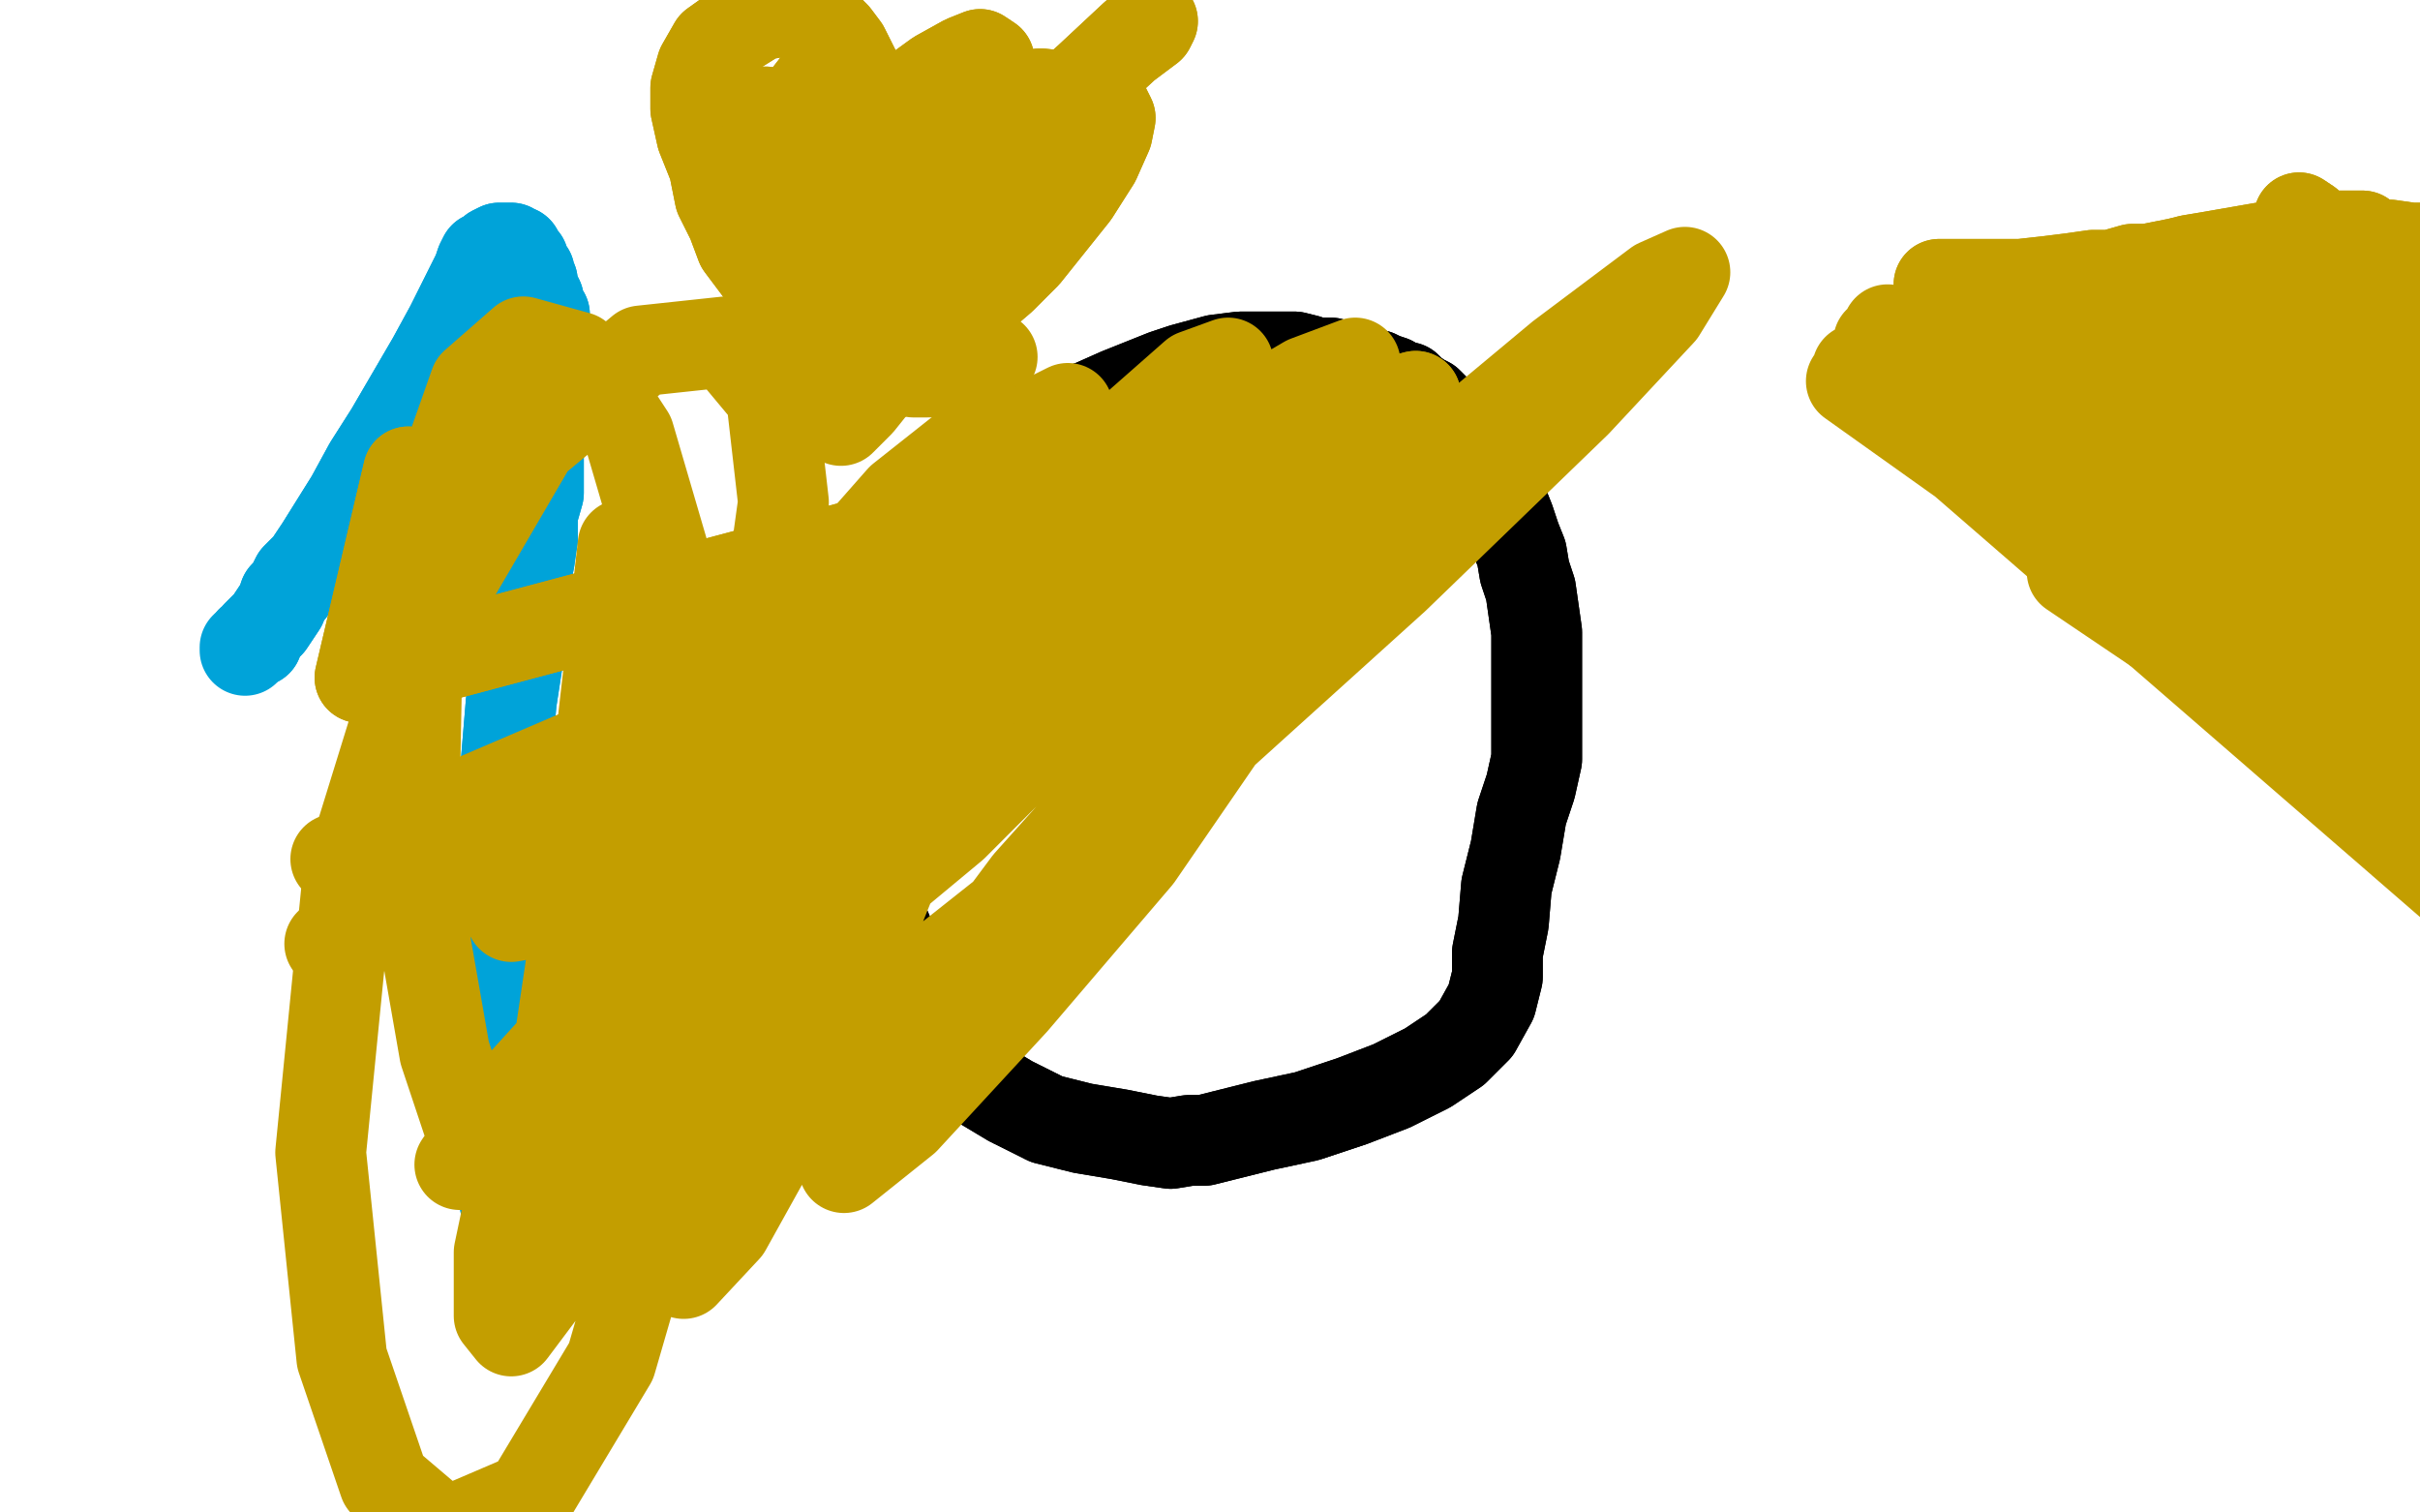 <?xml version="1.0" standalone="no"?>
<!DOCTYPE svg PUBLIC "-//W3C//DTD SVG 1.1//EN"
"http://www.w3.org/Graphics/SVG/1.1/DTD/svg11.dtd">

<svg width="800" height="500" version="1.1" xmlns="http://www.w3.org/2000/svg" xmlns:xlink="http://www.w3.org/1999/xlink" style="stroke-antialiasing: false"><desc>This SVG has been created on https://colorillo.com/</desc><rect x='0' y='0' width='800' height='500' style='fill: rgb(255,255,255); stroke-width:0' /><polyline points="174,429 174,427 174,427 173,426 173,426 172,422 172,422 171,416 171,416 169,411 169,411 169,404 169,404 167,398 167,398 165,387 165,383 163,372 162,360 161,348 160,336 159,325" style="fill: none; stroke: #00a3d9; stroke-width: 30; stroke-linejoin: round; stroke-linecap: round; stroke-antialiasing: false; stroke-antialias: 0; opacity: 1.0"/>
<polyline points="167,256 168,244 169,232 171,219 172,206 173,195 175,185 176,178" style="fill: none; stroke: #00a3d9; stroke-width: 30; stroke-linejoin: round; stroke-linecap: round; stroke-antialiasing: false; stroke-antialias: 0; opacity: 1.0"/>
<polyline points="159,325 160,314 160,303 162,293 162,284 163,275 165,267 167,256" style="fill: none; stroke: #00a3d9; stroke-width: 30; stroke-linejoin: round; stroke-linecap: round; stroke-antialiasing: false; stroke-antialias: 0; opacity: 1.0"/>
<polyline points="176,178 176,170 178,163 178,157 178,151 178,146 178,143 179,139 179,136 179,133 180,131 180,128 180,124 180,122 180,120 180,117 180,115 180,113 180,111 179,109 179,108 179,107 180,105 180,104 179,103 178,101 178,99 177,97 176,96 176,94 176,93 175,92 175,91 175,90 174,89 173,87 173,86 171,85 171,83 170,83 169,82 168,82 167,82 166,82 165,82 163,83 162,84 160,85 159,87 158,90 156,94 153,100 149,108 143,119 136,131 129,143 122,154 116,165 111,173 106,181 102,187 98,191 96,195 94,197 93,200 91,203 89,206 87,208 85,210 85,212 83,212" style="fill: none; stroke: #00a3d9; stroke-width: 30; stroke-linejoin: round; stroke-linecap: round; stroke-antialiasing: false; stroke-antialias: 0; opacity: 1.0"/>
<polyline points="174,429 174,427 174,427 173,426 173,426 172,422 172,422 171,416 171,416 169,411 169,411 169,404 169,404 167,398 165,387 165,383 163,372 162,360 161,348 160,336 159,325 160,314 160,303 162,293 162,284 163,275 165,267 167,256 168,244 169,232 171,219 172,206 173,195 175,185 176,178 176,170 178,163 178,157 178,151 178,146 178,143 179,139 179,136 179,133 180,131 180,128 180,124 180,122 180,120 180,117 180,115 180,113 180,111 179,109 179,108 179,107 180,105 180,104 179,103 178,101 178,99 177,97 176,96 176,94 176,93 175,92 175,91 175,90 174,89 173,87 173,86 171,85 171,83 170,83 169,82 168,82 167,82 166,82 165,82 163,83 162,84 160,85 159,87 158,90 156,94 153,100 149,108 143,119 136,131 129,143 122,154 116,165 111,173 106,181 102,187 98,191 96,195 94,197 93,200 91,203 89,206 87,208 85,210 85,212 83,212 83,213 83,213 82,214 81,214 81,215" style="fill: none; stroke: #00a3d9; stroke-width: 30; stroke-linejoin: round; stroke-linecap: round; stroke-antialiasing: false; stroke-antialias: 0; opacity: 1.0"/>
<polyline points="317,208 315,208 315,208 311,210 311,210 307,211 307,211 302,213 302,213 298,217 298,217 294,221 294,221 292,226 292,226 289,233 287,241 286,249 286,257 286,267 288,280 290,292 292,305 297,317 301,327 306,336 311,344 317,351 324,358 334,364 346,370 358,373 370,375 380,377 387,378 393,377 398,377 406,375 418,372 432,369 447,364 460,359 472,353 481,347 488,340 493,331 495,323 495,315 497,305 498,293 501,281 503,269 506,260 508,251 508,243 508,235 508,228 508,223 508,217 508,209 507,202 506,195 504,189 503,183 501,178 499,172 497,167 495,162 493,158 491,155 489,152 487,149 485,146 484,144 482,141 480,139 478,138 476,137 474,135 472,133 470,132 467,130 465,128 461,127 460,126 457,125 455,124 453,124 451,124 450,123 448,123 447,122 444,122 442,121 440,120 437,120 434,120 432,119 428,118 424,118 421,118 416,118 410,118 402,119 391,122 385,124 370,130 361,134 352,137 346,139 342,141 340,141 339,143 337,143 337,144 337,145 336,146 335,147 333,150 330,153" style="fill: none; stroke: #000000; stroke-width: 30; stroke-linejoin: round; stroke-linecap: round; stroke-antialiasing: false; stroke-antialias: 0; opacity: 1.0"/>
<polyline points="330,153 328,156 326,158 325,159 324,161 322,163 320,165 318,169 318,171 316,174 316,176 314,178 312,182 311,185 308,188 306,191 304,194 301,197 299,200 298,202 296,204 294,206 293,207 292,208 290,209 290,210 289,210 289,211" style="fill: none; stroke: #000000; stroke-width: 30; stroke-linejoin: round; stroke-linecap: round; stroke-antialiasing: false; stroke-antialias: 0; opacity: 1.0"/>
<polyline points="317,208 315,208 315,208 311,210 311,210 307,211 307,211 302,213 302,213 298,217 298,217 294,221 294,221 292,226 289,233 287,241 286,249 286,257 286,267 288,280 290,292 292,305 297,317 301,327 306,336 311,344 317,351 324,358 334,364 346,370 358,373 370,375 380,377 387,378 393,377 398,377 406,375 418,372 432,369 447,364 460,359 472,353 481,347 488,340 493,331 495,323 495,315 497,305 498,293 501,281 503,269 506,260 508,251 508,243 508,235 508,228 508,223 508,217 508,209 507,202 506,195 504,189 503,183 501,178 499,172 497,167 495,162 493,158 491,155 489,152 487,149 485,146 484,144 482,141 480,139 478,138 476,137 474,135 472,133 470,132 467,130 465,128 461,127 460,126 457,125 455,124 453,124 451,124 450,123 448,123 447,122 444,122 442,121 440,120 437,120 434,120 432,119 428,118 424,118 421,118 416,118 410,118 402,119 391,122 385,124 370,130 361,134 352,137 346,139 342,141 340,141 339,143 337,143 337,144 337,145 336,146 335,147 333,150 330,153 328,156 326,158 325,159 324,161 322,163 320,165 318,169 318,171 316,174 316,176 314,178 312,182 311,185 308,188 306,191 304,194 301,197 299,200 298,202 296,204 294,206 293,207 292,208 290,209 290,210 289,210 289,211 288,211 288,212" style="fill: none; stroke: #000000; stroke-width: 30; stroke-linejoin: round; stroke-linecap: round; stroke-antialiasing: false; stroke-antialias: 0; opacity: 1.0"/>
<circle cx="642.5" cy="102.5" r="15" style="fill: #c39e00; stroke-antialiasing: false; stroke-antialias: 0; opacity: 1.0"/>
<polyline points="1008,405 612,126 612,126 991,396 991,396 614,124 614,124 992,377 992,377 983,442 983,442 614,122 614,122 993,372 993,372 988,417 988,417 621,113 621,113 987,420 987,420 624,109 624,109 1004,329 1004,329" style="fill: none; stroke: #c39e00; stroke-width: 30; stroke-linejoin: round; stroke-linecap: round; stroke-antialiasing: false; stroke-antialias: 0; opacity: 1.0"/>
<polyline points="642,102 653,100 998,382 659,99 1001,375 667,100 1002,377 669,100 1002,377 673,102 1002,378 676,104 1002,379 680,105 1003,380 681,106 1003,380 993,435 685,110 993,435 686,112 993,435 689,117 690,120 1006,390 691,124 1006,390 692,129 1006,390 1018,342 692,132 1006,390 1018,342 694,137 1018,344 696,147 1005,402 696,152 1005,402 696,159 1005,402 694,168 1005,401 694,173 1005,402 694,174 1005,402 693,176 1005,403" style="fill: none; stroke: #c39e00; stroke-width: 30; stroke-linejoin: round; stroke-linecap: round; stroke-antialiasing: false; stroke-antialias: 0; opacity: 1.0"/>
<polyline points="653,100 998,382 659,99 1001,375 667,100 1002,377 669,100 1002,377 673,102 1002,378 676,104 1002,379 680,105 1003,380 681,106 1003,380 993,435 685,110 993,435 686,112 993,435 689,117 690,120 1006,390 691,124 1006,390 692,129 1006,390 1018,342 692,132 1006,390 1018,342 694,137 1018,344 696,147 1005,402 696,152 1005,402 696,159 1005,402 694,168 1005,401 694,173 1005,402 694,174 1005,402 693,176 1005,403 692,178 1005,403 692,181 1005,403 691,184 1005,403 689,185 1005,404 688,187 1005,404 687,189 1005,405 685,189 1005,405" style="fill: none; stroke: #c39e00; stroke-width: 30; stroke-linejoin: round; stroke-linecap: round; stroke-antialiasing: false; stroke-antialias: 0; opacity: 1.0"/>
<polyline points="268,50 269,50 269,50 271,48 271,48 275,46 275,46 281,42 281,42 288,39 288,39 296,37 296,37 305,34 305,34 314,33 325,33 335,32 344,31 353,32 360,33 365,35 367,39 366,44 362,53 355,64 347,74 339,84 331,92 324,98 318,103 313,107 309,110 305,113 300,117 294,122" style="fill: none; stroke: #c39e00; stroke-width: 30; stroke-linejoin: round; stroke-linecap: round; stroke-antialiasing: false; stroke-antialias: 0; opacity: 1.0"/>
<polyline points="268,50 269,50 269,50 271,48 271,48 275,46 275,46 281,42 281,42 288,39 288,39 296,37 296,37 305,34 314,33 325,33 335,32 344,31 353,32 360,33 365,35 367,39 366,44 362,53 355,64 347,74 339,84 331,92 324,98 318,103 313,107 309,110 305,113 300,117 294,122 288,128 284,133 280,137 278,139" style="fill: none; stroke: #c39e00; stroke-width: 30; stroke-linejoin: round; stroke-linecap: round; stroke-antialiasing: false; stroke-antialias: 0; opacity: 1.0"/>
<polyline points="294,37 294,37 294,37 292,35 292,35 291,34 291,34 289,33 289,33 287,32 287,32 286,31 286,31 285,29 285,29 284,27 283,24 281,20 279,16 276,12 273,9 270,7 266,5 262,4 257,4 251,5 243,10 236,15 232,22 230,29 230,36 232,45 236,55 238,65 242,73 245,81 251,89 257,97 262,104 270,110 277,115 283,119 290,121" style="fill: none; stroke: #c39e00; stroke-width: 30; stroke-linejoin: round; stroke-linecap: round; stroke-antialiasing: false; stroke-antialias: 0; opacity: 1.0"/>
<polyline points="294,37 294,37 294,37 292,35 292,35 291,34 291,34 289,33 289,33 287,32 287,32 286,31 286,31 285,29 284,27 283,24 281,20 279,16 276,12 273,9 270,7 266,5 262,4 257,4 251,5 243,10 236,15 232,22 230,29 230,36 232,45 236,55 238,65 242,73 245,81 251,89 257,97 262,104 270,110 277,115 283,119 290,121 297,122 302,123 307,123 312,122 319,120 325,118 328,118" style="fill: none; stroke: #c39e00; stroke-width: 30; stroke-linejoin: round; stroke-linecap: round; stroke-antialiasing: false; stroke-antialias: 0; opacity: 1.0"/>
<polyline points="253,37 253,37 253,37 256,42 256,42 262,53 262,53 270,66 270,66 277,77 277,77 283,86 283,86 288,92 288,92" style="fill: none; stroke: #c39e00; stroke-width: 30; stroke-linejoin: round; stroke-linecap: round; stroke-antialiasing: false; stroke-antialias: 0; opacity: 1.0"/>
<polyline points="253,37 253,37 253,37 256,42 256,42 262,53 262,53 270,66 270,66 277,77 277,77 283,86 283,86 288,92 290,95 292,96 292,94 291,85 289,78" style="fill: none; stroke: #c39e00; stroke-width: 30; stroke-linejoin: round; stroke-linecap: round; stroke-antialiasing: false; stroke-antialias: 0; opacity: 1.0"/>
<polyline points="278,22 275,23 275,23 270,28 270,28 263,37 263,37 258,48 258,48 255,58 255,58 256,66 256,66 259,74 259,74 265,83 272,91 281,96 289,100 295,101 300,99 305,92 312,79 320,67 326,57 331,50 333,45 333,43 332,43 330,44 327,47 324,51 321,56 319,62 318,66 321,66 329,59 342,44 359,27 372,15 380,9 381,7 375,12 360,26 340,44 321,61 309,72 302,78 299,79 301,76 307,66 313,53 320,39 325,27 327,20 324,18 319,20 310,25 299,33 290,42 283,50 279,55 278,58 279,59 282,57 289,53 296,47 302,41 305,37 305,35" style="fill: none; stroke: #c39e00; stroke-width: 30; stroke-linejoin: round; stroke-linecap: round; stroke-antialiasing: false; stroke-antialias: 0; opacity: 1.0"/>
<polyline points="278,22 275,23 275,23 270,28 270,28 263,37 263,37 258,48 258,48 255,58 255,58 256,66 256,66 259,74 265,83 272,91 281,96 289,100 295,101 300,99 305,92 312,79 320,67 326,57 331,50 333,45 333,43 332,43 330,44 327,47 324,51 321,56 319,62 318,66 321,66 329,59 342,44 359,27 372,15 380,9 381,7 375,12 360,26 340,44 321,61 309,72 302,78 299,79 301,76 307,66 313,53 320,39 325,27 327,20 324,18 319,20 310,25 299,33 290,42 283,50 279,55 278,58 279,59 282,57 289,53 296,47 302,41 305,37 305,35 304,34 303,34" style="fill: none; stroke: #c39e00; stroke-width: 30; stroke-linejoin: round; stroke-linecap: round; stroke-antialiasing: false; stroke-antialias: 0; opacity: 1.0"/>
<polyline points="641,94 643,94 643,94 645,94 645,94 651,94 651,94 659,94 659,94 668,94 668,94 677,93 677,93 685,92 685,92 692,91 698,91 705,89 710,89 715,88 720,87 724,86 730,85 736,84 743,83 748,83 755,82 761,81 766,81 771,81 777,81 784,81 790,81 797,82 802,82 808,82 813,82 818,83 822,83 826,84 829,85 832,85 834,85 834,86 834,87 835,87 835,89 834,90 833,93 832,97 829,102 826,111 823,116 813,137 806,150 800,161 793,169 789,175 787,180 786,184 786,188 787,192 789,197 790,202 791,207 793,210 793,212 793,210 792,204 791,185 789,173 787,161 785,147 782,130 779,114 777,102 775,94 774,90 773,87 769,83 766,78 763,74 760,72 760,72 761,75 764,83 768,94 773,106 779,118 786,130 791,139 798,147 803,154 806,158 808,159 808,158 807,155 804,149 801,143 798,138 795,134 793,132 791,131 786,130 779,130 770,130 759,132 749,133 742,135 739,137 738,137 742,135 752,128 763,121 774,113 781,105 785,100 786,96 784,95 777,96 764,99 748,104 733,109 722,113 714,117 710,119 709,120 712,120 720,118 735,114 752,107 766,98 776,89 780,82 781,78 773,78 753,81 730,85 707,92 689,98 679,104 674,107 676,109 684,109 700,110 720,109 742,108 761,106 776,105 786,105 789,105 788,105 786,107 779,113 769,123 761,133 756,143 753,152 752,160 753,165 754,168 756,167 761,163 770,155 778,146 784,137 789,132 790,127 790,124 790,122 789,122" style="fill: none; stroke: #c39e00; stroke-width: 30; stroke-linejoin: round; stroke-linecap: round; stroke-antialiasing: false; stroke-antialias: 0; opacity: 1.0"/>
<polyline points="641,94 643,94 643,94 645,94 645,94 651,94 651,94 659,94 659,94 668,94 668,94 677,93 677,93 685,92 692,91 698,91 705,89 710,89 715,88 720,87 724,86 730,85 736,84 743,83 748,83 755,82 761,81 766,81 771,81 777,81 784,81 790,81 797,82 802,82 808,82 813,82 818,83 822,83 826,84 829,85 832,85 834,85 834,86 834,87 835,87 835,89 834,90 833,93 832,97 829,102 826,111 823,116 813,137 806,150 800,161 793,169 789,175 787,180 786,184 786,188 787,192 789,197 790,202 791,207 793,210 793,212 793,210 792,204 791,185 789,173 787,161 785,147 782,130 779,114 777,102 775,94 774,90 773,87 769,83 766,78 763,74 760,72 760,72 761,75 764,83 768,94 773,106 779,118 786,130 791,139 798,147 803,154 806,158 808,159 808,158 807,155 804,149 801,143 798,138 795,134 793,132 791,131 786,130 779,130 770,130 759,132 749,133 742,135 739,137 738,137 742,135 752,128 763,121 774,113 781,105 785,100 786,96 784,95 777,96 764,99 748,104 733,109 722,113 714,117 710,119 709,120 712,120 720,118 735,114 752,107 766,98 776,89 780,82 781,78 773,78 753,81 730,85 707,92 689,98 679,104 674,107 676,109 684,109 700,110 720,109 742,108 761,106 776,105 786,105 789,105 788,105 786,107 779,113 769,123 761,133 756,143 753,152 752,160 753,165 754,168 756,167 761,163 770,155 778,146 784,137 789,132 790,127 790,124 790,122 789,122 788,128 786,141 784,156 784,170 786,184 787,191" style="fill: none; stroke: #c39e00; stroke-width: 30; stroke-linejoin: round; stroke-linecap: round; stroke-antialiasing: false; stroke-antialias: 0; opacity: 1.0"/>
<polyline points="167,282 169,303 169,303 201,297 201,297 261,251 261,251 314,193 314,193 343,153 343,153 353,135 353,135 347,138 347,138 320,167 279,217 244,272 225,319 225,349 248,355 301,327 378,266 461,191 521,133 549,103 557,90 548,94 516,118 462,163 400,225 340,292 299,347 280,379 279,386 299,370 335,331 376,283 409,235 430,195 441,166 443,149 441,141 428,144 385,170 314,223 244,284 193,336 163,369 152,385 159,385 190,369 244,332 315,273 381,207 425,158 445,132 448,120 432,126 391,150 340,188 290,233 248,279 221,316 210,338 210,349 222,346 254,321 303,271 357,208 392,158 406,132 406,120 395,124 370,146 333,187 294,243 258,305 234,361 222,399 220,418 226,421 240,406 260,370 286,312 313,245 331,192 337,161 335,146 322,146 298,165 261,207 223,266 192,325 173,376 165,414 165,435 169,440 181,424 202,377 229,301 251,224 259,166 255,131 240,113 212,116 176,146 141,206 115,290 106,381 113,449 127,490 147,507 175,495 202,450 222,381 230,306 228,239 220,185 208,144 191,118 173,113 157,127 145,161 138,210 137,262 140,308 147,348 156,375 165,389 173,386 184,351 195,277 206,180" style="fill: none; stroke: #c39e00; stroke-width: 30; stroke-linejoin: round; stroke-linecap: round; stroke-antialiasing: false; stroke-antialias: 0; opacity: 1.0"/>
<polyline points="135,156 119,224 119,224 468,131 468,131" style="fill: none; stroke: #c39e00; stroke-width: 30; stroke-linejoin: round; stroke-linecap: round; stroke-antialiasing: false; stroke-antialias: 0; opacity: 1.0"/>
<polyline points="135,156 119,224 119,224 468,131 111,284 458,160 109,312 452,177" style="fill: none; stroke: #c39e00; stroke-width: 30; stroke-linejoin: round; stroke-linecap: round; stroke-antialiasing: false; stroke-antialias: 0; opacity: 1.0"/>
<circle cx="271.5" cy="262.5" r="15" style="fill: #c39e00; stroke-antialiasing: false; stroke-antialias: 0; opacity: 1.0"/>
</svg>
